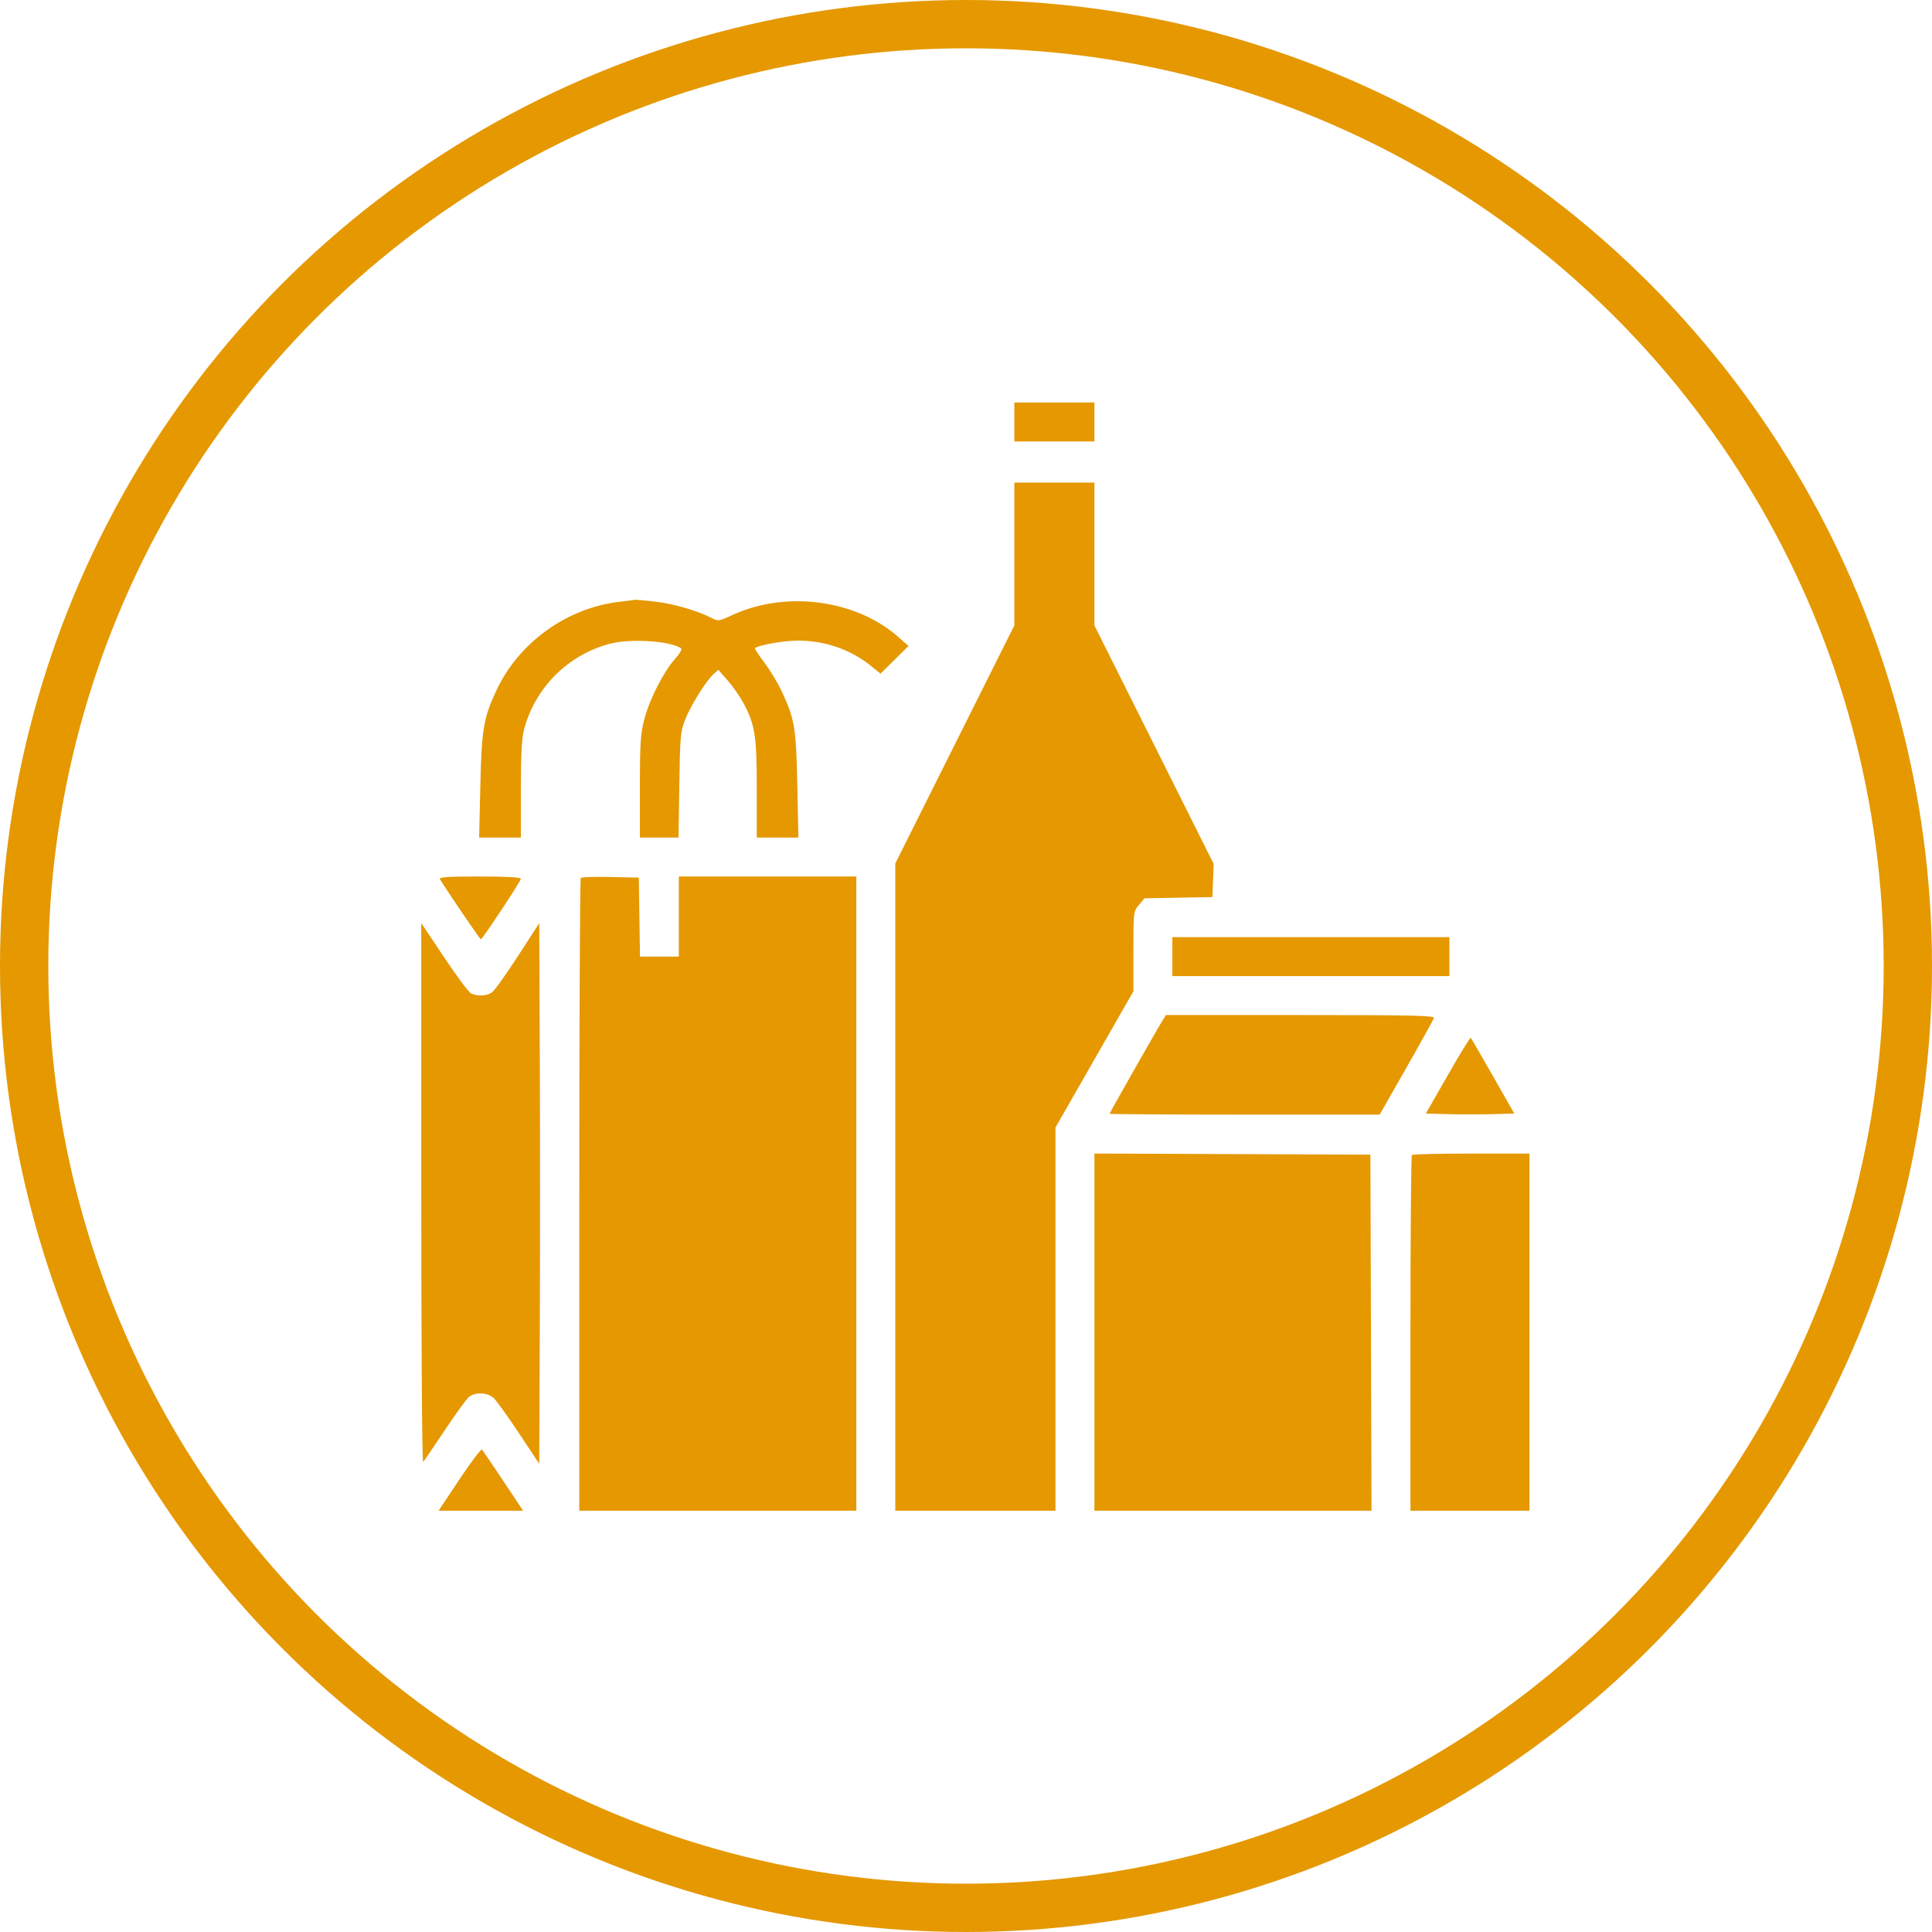 <svg xmlns="http://www.w3.org/2000/svg" width="120" height="120" viewBox="0 0 120 120" fill="none"><circle cx="60" cy="60" r="58.5" stroke="#E59800" stroke-width="3"></circle><path fill-rule="evenodd" clip-rule="evenodd" d="M63.003 26.21V27.42H65.49H67.977V26.21V25H65.49H63.003V26.21ZM63.003 34.411V38.848L59.306 46.242L55.609 53.635V73.734V93.833H60.583H65.558V81.933V70.032L67.977 65.803L70.397 61.573V59.093C70.397 56.627 70.399 56.612 70.743 56.204L71.088 55.794L73.196 55.757L75.304 55.72L75.344 54.688L75.382 53.657L71.68 46.252L67.977 38.848V34.411V29.974H65.49H63.003V34.411ZM38.499 37.375C35.183 37.761 32.194 39.925 30.801 42.948C30.029 44.622 29.914 45.321 29.834 48.83L29.761 52.023H31.056H32.351L32.352 49.031C32.354 46.847 32.407 45.842 32.549 45.306C33.24 42.709 35.271 40.678 37.869 39.987C39.127 39.652 41.554 39.798 42.29 40.253C42.386 40.312 42.249 40.562 41.911 40.946C41.186 41.77 40.327 43.47 40.01 44.712C39.783 45.596 39.745 46.204 39.745 48.885V52.023H40.944H42.144L42.193 48.762C42.239 45.726 42.264 45.447 42.557 44.696C42.9 43.818 43.855 42.289 44.323 41.867L44.616 41.603L45.198 42.264C45.519 42.627 45.964 43.267 46.187 43.686C46.899 45.023 47.005 45.712 47.005 49.026V52.023H48.297H49.59L49.522 48.762C49.448 45.194 49.361 44.672 48.559 42.948C48.318 42.43 47.832 41.626 47.479 41.16C47.127 40.694 46.863 40.289 46.893 40.258C47.078 40.074 48.696 39.788 49.559 39.788C51.248 39.788 52.844 40.343 54.108 41.369L54.691 41.842L55.56 40.983L56.43 40.124L55.784 39.555C53.164 37.244 48.82 36.668 45.509 38.193C44.633 38.596 44.611 38.599 44.173 38.372C43.309 37.926 41.826 37.498 40.691 37.368C40.06 37.295 39.513 37.244 39.476 37.253C39.439 37.262 38.999 37.317 38.499 37.375ZM27.326 54.61C27.673 55.197 29.812 58.341 29.864 58.341C29.964 58.341 32.351 54.732 32.351 54.58C32.351 54.491 31.451 54.442 29.788 54.442C27.775 54.442 27.247 54.478 27.326 54.61ZM36.074 54.528C36.023 54.58 35.981 63.444 35.981 74.228V93.833H44.585H53.189V74.138V54.442H47.677H42.165V56.929V59.417H40.958H39.751L39.714 56.963L39.678 54.51L37.922 54.472C36.957 54.452 36.125 54.477 36.074 54.528ZM26.166 74.132C26.166 83.69 26.217 90.874 26.284 90.802C26.348 90.731 26.945 89.857 27.61 88.859C28.276 87.861 28.945 86.932 29.098 86.795C29.489 86.446 30.274 86.47 30.671 86.843C30.845 87.007 31.551 87.99 32.24 89.029L33.493 90.919L33.528 82.484C33.547 77.846 33.547 70.29 33.528 65.695L33.493 57.339L32.166 59.39C31.436 60.518 30.712 61.53 30.557 61.639C30.227 61.87 29.621 61.896 29.247 61.696C29.102 61.618 28.35 60.605 27.575 59.445L26.166 57.334V74.132ZM72.817 59.417V60.627H81.421H90.026V59.417V58.207H81.421H72.817V59.417ZM72.229 63.349C71.904 63.866 68.918 69.121 68.918 69.177C68.918 69.207 72.693 69.231 77.305 69.231H85.692L87.355 66.316C88.269 64.712 89.037 63.321 89.061 63.224C89.096 63.078 87.593 63.047 80.762 63.047H72.42L72.229 63.349ZM89.926 66.781L88.564 69.164L89.974 69.202C90.75 69.223 91.985 69.223 92.719 69.202L94.054 69.164L92.733 66.843C92.006 65.567 91.384 64.494 91.35 64.46C91.316 64.426 90.675 65.471 89.926 66.781ZM67.977 82.741V93.833H76.582H85.187L85.153 82.776L85.118 71.718L76.548 71.683L67.977 71.649V82.741ZM87.695 71.74C87.646 71.79 87.606 76.781 87.606 82.832V93.833H91.303H95V82.742V71.651H91.392C89.408 71.651 87.745 71.691 87.695 71.74ZM28.542 91.88L27.241 93.833H29.866H32.49L31.26 91.985C30.584 90.968 29.988 90.089 29.937 90.032C29.885 89.975 29.258 90.806 28.542 91.88Z" fill="#E59800"></path></svg>